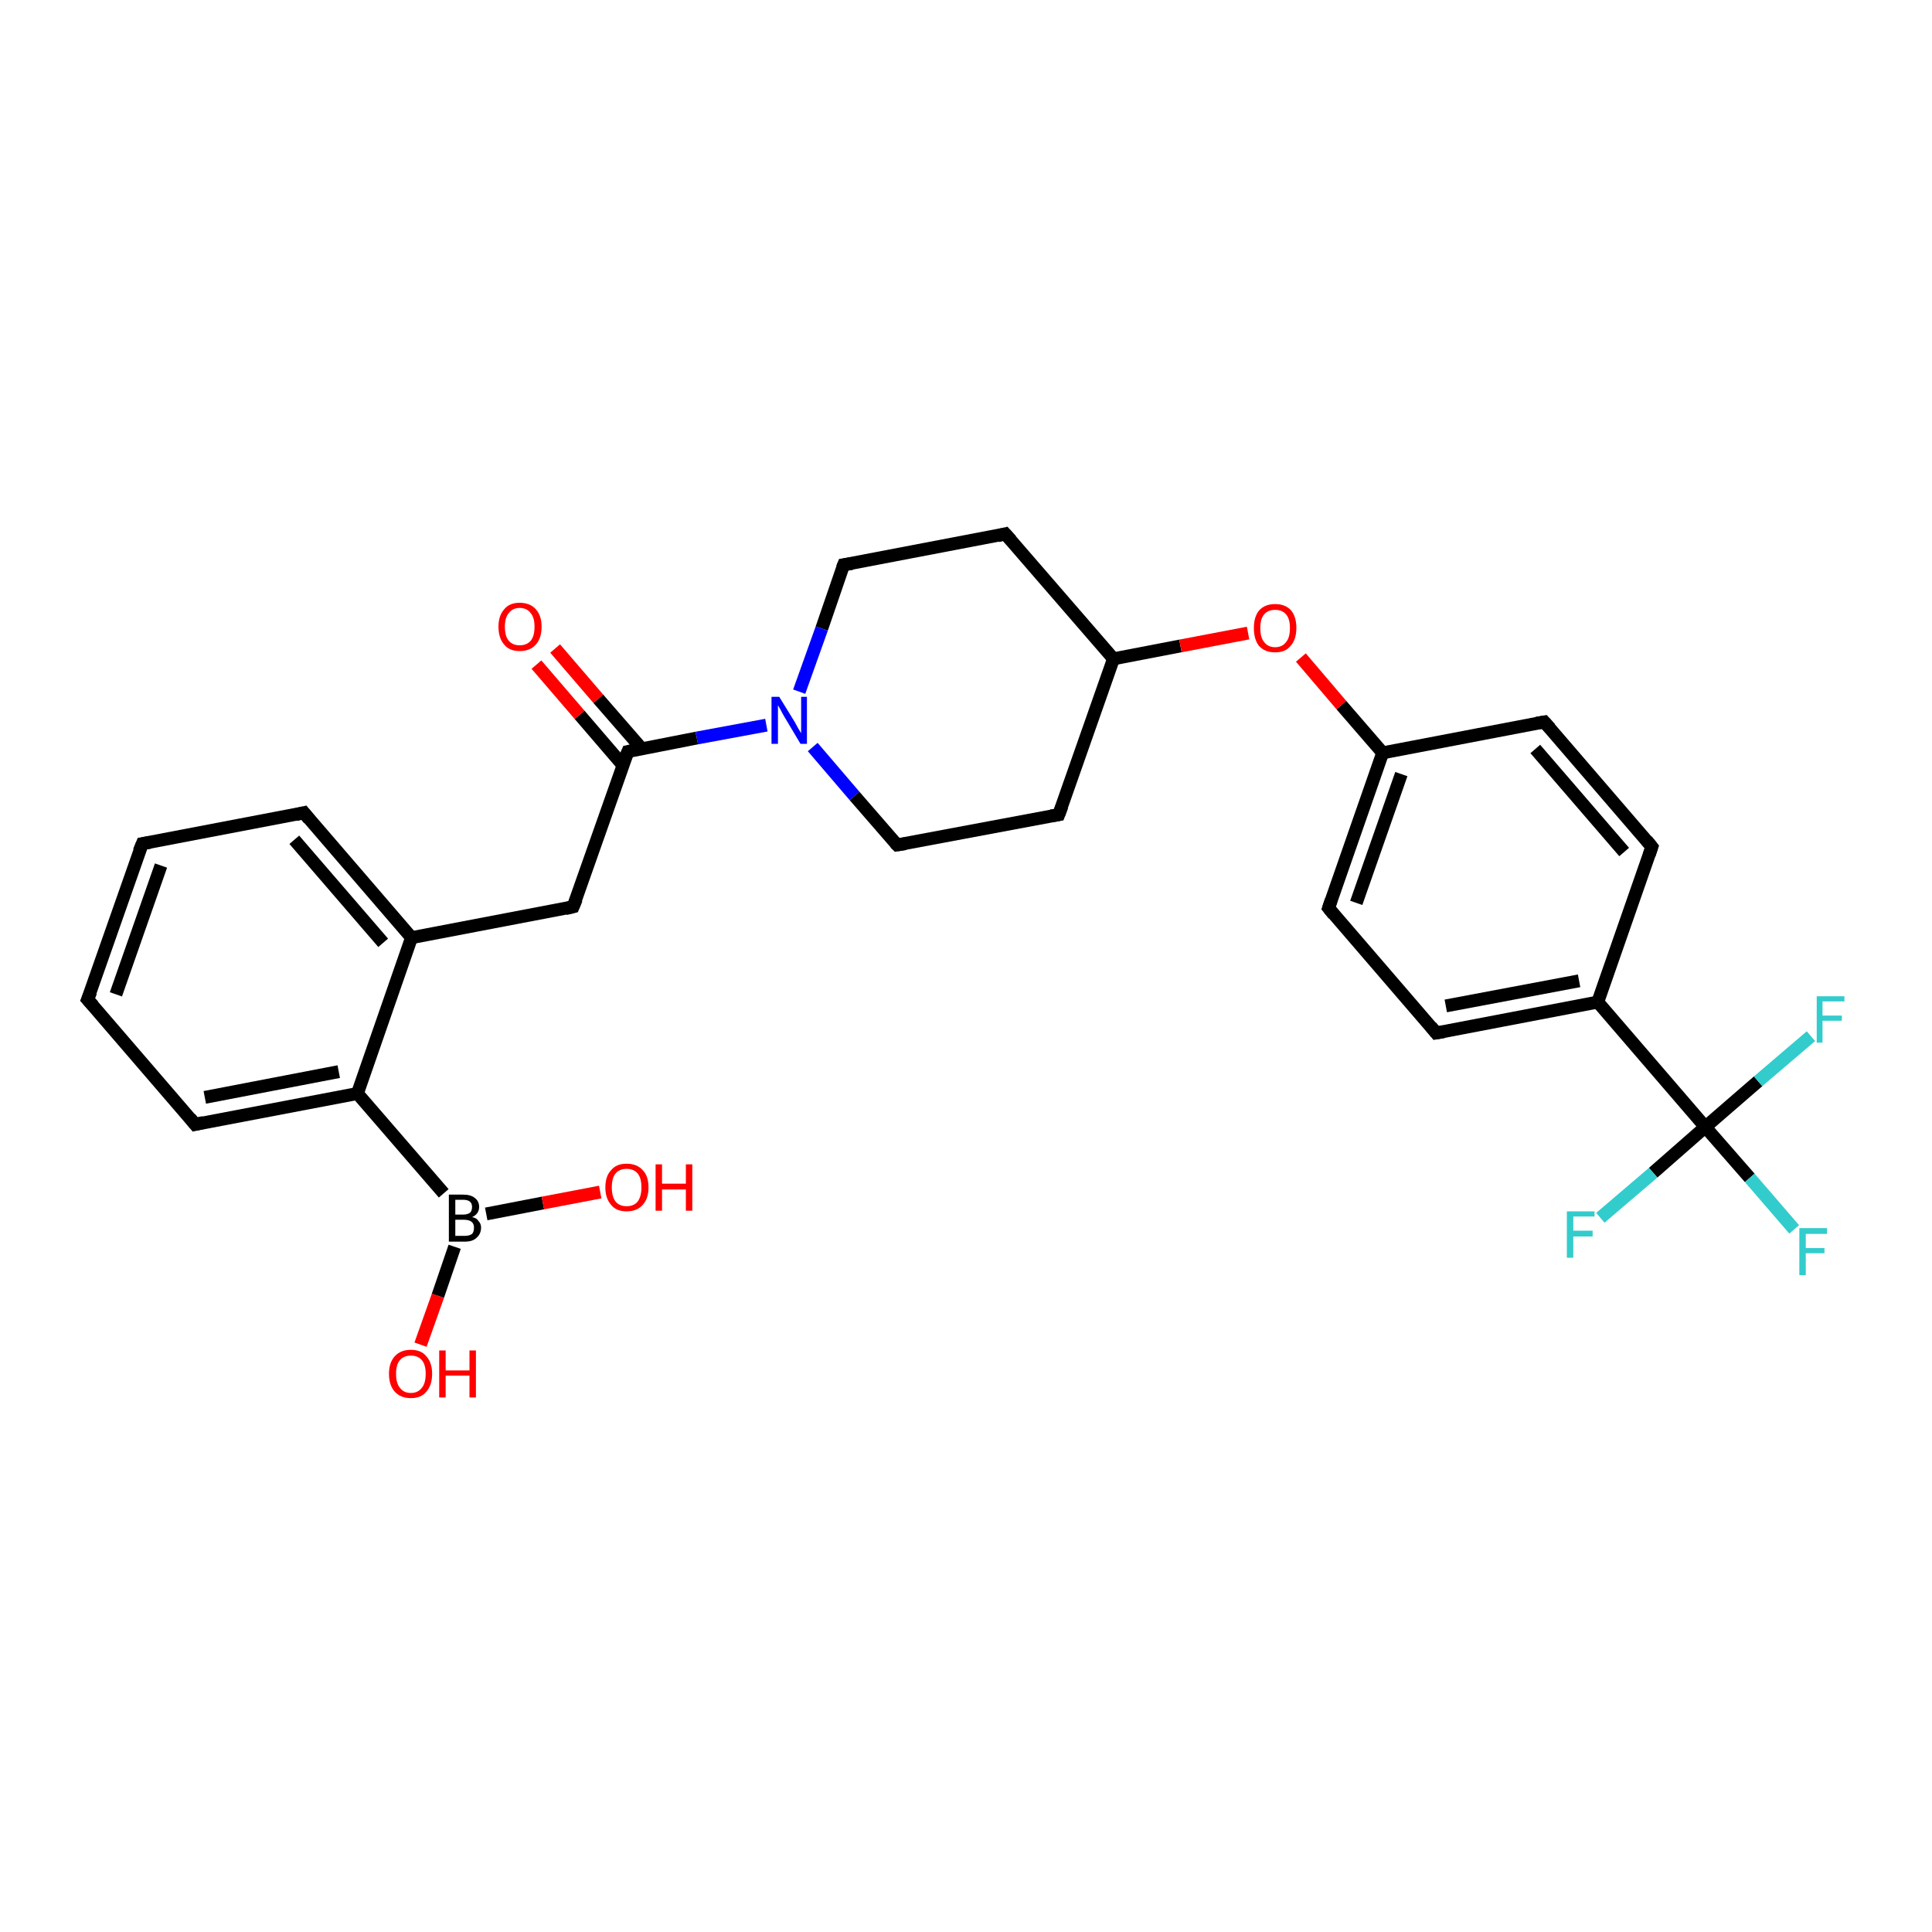<?xml version='1.0' encoding='iso-8859-1'?>
<svg version='1.1' baseProfile='full'
              xmlns='http://www.w3.org/2000/svg'
                      xmlns:rdkit='http://www.rdkit.org/xml'
                      xmlns:xlink='http://www.w3.org/1999/xlink'
                  xml:space='preserve'
width='300px' height='300px' viewBox='0 0 300 300'>
<!-- END OF HEADER -->
<rect style='opacity:1.0;fill:#FFFFFF;stroke:none' width='300.0' height='300.0' x='0.0' y='0.0'> </rect>
<path class='bond-0 atom-0 atom-1' d='M 65.3,208.8 L 68.0,201.2' style='fill:none;fill-rule:evenodd;stroke:#FF0000;stroke-width:2.0px;stroke-linecap:butt;stroke-linejoin:miter;stroke-opacity:1' />
<path class='bond-0 atom-0 atom-1' d='M 68.0,201.2 L 70.6,193.6' style='fill:none;fill-rule:evenodd;stroke:#000000;stroke-width:2.0px;stroke-linecap:butt;stroke-linejoin:miter;stroke-opacity:1' />
<path class='bond-1 atom-1 atom-2' d='M 75.5,188.5 L 84.3,186.8' style='fill:none;fill-rule:evenodd;stroke:#000000;stroke-width:2.0px;stroke-linecap:butt;stroke-linejoin:miter;stroke-opacity:1' />
<path class='bond-1 atom-1 atom-2' d='M 84.3,186.8 L 93.2,185.1' style='fill:none;fill-rule:evenodd;stroke:#FF0000;stroke-width:2.0px;stroke-linecap:butt;stroke-linejoin:miter;stroke-opacity:1' />
<path class='bond-2 atom-1 atom-3' d='M 68.9,185.3 L 55.5,169.8' style='fill:none;fill-rule:evenodd;stroke:#000000;stroke-width:2.0px;stroke-linecap:butt;stroke-linejoin:miter;stroke-opacity:1' />
<path class='bond-3 atom-3 atom-4' d='M 55.5,169.8 L 30.3,174.6' style='fill:none;fill-rule:evenodd;stroke:#000000;stroke-width:2.0px;stroke-linecap:butt;stroke-linejoin:miter;stroke-opacity:1' />
<path class='bond-3 atom-3 atom-4' d='M 52.6,166.4 L 31.8,170.4' style='fill:none;fill-rule:evenodd;stroke:#000000;stroke-width:2.0px;stroke-linecap:butt;stroke-linejoin:miter;stroke-opacity:1' />
<path class='bond-4 atom-4 atom-5' d='M 30.3,174.6 L 13.6,155.2' style='fill:none;fill-rule:evenodd;stroke:#000000;stroke-width:2.0px;stroke-linecap:butt;stroke-linejoin:miter;stroke-opacity:1' />
<path class='bond-5 atom-5 atom-6' d='M 13.6,155.2 L 22.1,131.0' style='fill:none;fill-rule:evenodd;stroke:#000000;stroke-width:2.0px;stroke-linecap:butt;stroke-linejoin:miter;stroke-opacity:1' />
<path class='bond-5 atom-5 atom-6' d='M 18.0,154.4 L 25.0,134.4' style='fill:none;fill-rule:evenodd;stroke:#000000;stroke-width:2.0px;stroke-linecap:butt;stroke-linejoin:miter;stroke-opacity:1' />
<path class='bond-6 atom-6 atom-7' d='M 22.1,131.0 L 47.2,126.2' style='fill:none;fill-rule:evenodd;stroke:#000000;stroke-width:2.0px;stroke-linecap:butt;stroke-linejoin:miter;stroke-opacity:1' />
<path class='bond-7 atom-7 atom-8' d='M 47.2,126.2 L 63.9,145.6' style='fill:none;fill-rule:evenodd;stroke:#000000;stroke-width:2.0px;stroke-linecap:butt;stroke-linejoin:miter;stroke-opacity:1' />
<path class='bond-7 atom-7 atom-8' d='M 45.7,130.4 L 59.5,146.4' style='fill:none;fill-rule:evenodd;stroke:#000000;stroke-width:2.0px;stroke-linecap:butt;stroke-linejoin:miter;stroke-opacity:1' />
<path class='bond-8 atom-8 atom-9' d='M 63.9,145.6 L 89.0,140.8' style='fill:none;fill-rule:evenodd;stroke:#000000;stroke-width:2.0px;stroke-linecap:butt;stroke-linejoin:miter;stroke-opacity:1' />
<path class='bond-9 atom-9 atom-10' d='M 89.0,140.8 L 97.5,116.7' style='fill:none;fill-rule:evenodd;stroke:#000000;stroke-width:2.0px;stroke-linecap:butt;stroke-linejoin:miter;stroke-opacity:1' />
<path class='bond-10 atom-10 atom-11' d='M 99.6,116.2 L 92.9,108.5' style='fill:none;fill-rule:evenodd;stroke:#000000;stroke-width:2.0px;stroke-linecap:butt;stroke-linejoin:miter;stroke-opacity:1' />
<path class='bond-10 atom-10 atom-11' d='M 92.9,108.5 L 86.2,100.7' style='fill:none;fill-rule:evenodd;stroke:#FF0000;stroke-width:2.0px;stroke-linecap:butt;stroke-linejoin:miter;stroke-opacity:1' />
<path class='bond-10 atom-10 atom-11' d='M 96.7,118.8 L 90.0,111.0' style='fill:none;fill-rule:evenodd;stroke:#000000;stroke-width:2.0px;stroke-linecap:butt;stroke-linejoin:miter;stroke-opacity:1' />
<path class='bond-10 atom-10 atom-11' d='M 90.0,111.0 L 83.3,103.2' style='fill:none;fill-rule:evenodd;stroke:#FF0000;stroke-width:2.0px;stroke-linecap:butt;stroke-linejoin:miter;stroke-opacity:1' />
<path class='bond-11 atom-10 atom-12' d='M 97.5,116.7 L 108.2,114.6' style='fill:none;fill-rule:evenodd;stroke:#000000;stroke-width:2.0px;stroke-linecap:butt;stroke-linejoin:miter;stroke-opacity:1' />
<path class='bond-11 atom-10 atom-12' d='M 108.2,114.6 L 119.0,112.6' style='fill:none;fill-rule:evenodd;stroke:#0000FF;stroke-width:2.0px;stroke-linecap:butt;stroke-linejoin:miter;stroke-opacity:1' />
<path class='bond-12 atom-12 atom-13' d='M 126.2,116.0 L 132.7,123.6' style='fill:none;fill-rule:evenodd;stroke:#0000FF;stroke-width:2.0px;stroke-linecap:butt;stroke-linejoin:miter;stroke-opacity:1' />
<path class='bond-12 atom-12 atom-13' d='M 132.7,123.6 L 139.3,131.2' style='fill:none;fill-rule:evenodd;stroke:#000000;stroke-width:2.0px;stroke-linecap:butt;stroke-linejoin:miter;stroke-opacity:1' />
<path class='bond-13 atom-13 atom-14' d='M 139.3,131.2 L 164.4,126.5' style='fill:none;fill-rule:evenodd;stroke:#000000;stroke-width:2.0px;stroke-linecap:butt;stroke-linejoin:miter;stroke-opacity:1' />
<path class='bond-14 atom-14 atom-15' d='M 164.4,126.5 L 172.9,102.3' style='fill:none;fill-rule:evenodd;stroke:#000000;stroke-width:2.0px;stroke-linecap:butt;stroke-linejoin:miter;stroke-opacity:1' />
<path class='bond-15 atom-15 atom-16' d='M 172.9,102.3 L 156.1,82.9' style='fill:none;fill-rule:evenodd;stroke:#000000;stroke-width:2.0px;stroke-linecap:butt;stroke-linejoin:miter;stroke-opacity:1' />
<path class='bond-16 atom-16 atom-17' d='M 156.1,82.9 L 131.0,87.7' style='fill:none;fill-rule:evenodd;stroke:#000000;stroke-width:2.0px;stroke-linecap:butt;stroke-linejoin:miter;stroke-opacity:1' />
<path class='bond-17 atom-15 atom-18' d='M 172.9,102.3 L 183.3,100.3' style='fill:none;fill-rule:evenodd;stroke:#000000;stroke-width:2.0px;stroke-linecap:butt;stroke-linejoin:miter;stroke-opacity:1' />
<path class='bond-17 atom-15 atom-18' d='M 183.3,100.3 L 193.8,98.3' style='fill:none;fill-rule:evenodd;stroke:#FF0000;stroke-width:2.0px;stroke-linecap:butt;stroke-linejoin:miter;stroke-opacity:1' />
<path class='bond-18 atom-18 atom-19' d='M 202.0,102.1 L 208.3,109.5' style='fill:none;fill-rule:evenodd;stroke:#FF0000;stroke-width:2.0px;stroke-linecap:butt;stroke-linejoin:miter;stroke-opacity:1' />
<path class='bond-18 atom-18 atom-19' d='M 208.3,109.5 L 214.7,116.9' style='fill:none;fill-rule:evenodd;stroke:#000000;stroke-width:2.0px;stroke-linecap:butt;stroke-linejoin:miter;stroke-opacity:1' />
<path class='bond-19 atom-19 atom-20' d='M 214.7,116.9 L 206.3,141.0' style='fill:none;fill-rule:evenodd;stroke:#000000;stroke-width:2.0px;stroke-linecap:butt;stroke-linejoin:miter;stroke-opacity:1' />
<path class='bond-19 atom-19 atom-20' d='M 217.6,120.2 L 210.6,140.2' style='fill:none;fill-rule:evenodd;stroke:#000000;stroke-width:2.0px;stroke-linecap:butt;stroke-linejoin:miter;stroke-opacity:1' />
<path class='bond-20 atom-20 atom-21' d='M 206.3,141.0 L 223.0,160.4' style='fill:none;fill-rule:evenodd;stroke:#000000;stroke-width:2.0px;stroke-linecap:butt;stroke-linejoin:miter;stroke-opacity:1' />
<path class='bond-21 atom-21 atom-22' d='M 223.0,160.4 L 248.1,155.6' style='fill:none;fill-rule:evenodd;stroke:#000000;stroke-width:2.0px;stroke-linecap:butt;stroke-linejoin:miter;stroke-opacity:1' />
<path class='bond-21 atom-21 atom-22' d='M 224.5,156.2 L 245.2,152.3' style='fill:none;fill-rule:evenodd;stroke:#000000;stroke-width:2.0px;stroke-linecap:butt;stroke-linejoin:miter;stroke-opacity:1' />
<path class='bond-22 atom-22 atom-23' d='M 248.1,155.6 L 256.5,131.5' style='fill:none;fill-rule:evenodd;stroke:#000000;stroke-width:2.0px;stroke-linecap:butt;stroke-linejoin:miter;stroke-opacity:1' />
<path class='bond-23 atom-23 atom-24' d='M 256.5,131.5 L 239.8,112.1' style='fill:none;fill-rule:evenodd;stroke:#000000;stroke-width:2.0px;stroke-linecap:butt;stroke-linejoin:miter;stroke-opacity:1' />
<path class='bond-23 atom-23 atom-24' d='M 252.2,132.3 L 238.4,116.3' style='fill:none;fill-rule:evenodd;stroke:#000000;stroke-width:2.0px;stroke-linecap:butt;stroke-linejoin:miter;stroke-opacity:1' />
<path class='bond-24 atom-22 atom-25' d='M 248.1,155.6 L 264.8,175.0' style='fill:none;fill-rule:evenodd;stroke:#000000;stroke-width:2.0px;stroke-linecap:butt;stroke-linejoin:miter;stroke-opacity:1' />
<path class='bond-25 atom-25 atom-26' d='M 264.8,175.0 L 271.7,182.9' style='fill:none;fill-rule:evenodd;stroke:#000000;stroke-width:2.0px;stroke-linecap:butt;stroke-linejoin:miter;stroke-opacity:1' />
<path class='bond-25 atom-25 atom-26' d='M 271.7,182.9 L 278.6,190.9' style='fill:none;fill-rule:evenodd;stroke:#33CCCC;stroke-width:2.0px;stroke-linecap:butt;stroke-linejoin:miter;stroke-opacity:1' />
<path class='bond-26 atom-25 atom-27' d='M 264.8,175.0 L 256.7,182.1' style='fill:none;fill-rule:evenodd;stroke:#000000;stroke-width:2.0px;stroke-linecap:butt;stroke-linejoin:miter;stroke-opacity:1' />
<path class='bond-26 atom-25 atom-27' d='M 256.7,182.1 L 248.5,189.1' style='fill:none;fill-rule:evenodd;stroke:#33CCCC;stroke-width:2.0px;stroke-linecap:butt;stroke-linejoin:miter;stroke-opacity:1' />
<path class='bond-27 atom-25 atom-28' d='M 264.8,175.0 L 273.0,167.9' style='fill:none;fill-rule:evenodd;stroke:#000000;stroke-width:2.0px;stroke-linecap:butt;stroke-linejoin:miter;stroke-opacity:1' />
<path class='bond-27 atom-25 atom-28' d='M 273.0,167.9 L 281.2,160.9' style='fill:none;fill-rule:evenodd;stroke:#33CCCC;stroke-width:2.0px;stroke-linecap:butt;stroke-linejoin:miter;stroke-opacity:1' />
<path class='bond-28 atom-8 atom-3' d='M 63.9,145.6 L 55.5,169.8' style='fill:none;fill-rule:evenodd;stroke:#000000;stroke-width:2.0px;stroke-linecap:butt;stroke-linejoin:miter;stroke-opacity:1' />
<path class='bond-29 atom-17 atom-12' d='M 131.0,87.7 L 127.6,97.6' style='fill:none;fill-rule:evenodd;stroke:#000000;stroke-width:2.0px;stroke-linecap:butt;stroke-linejoin:miter;stroke-opacity:1' />
<path class='bond-29 atom-17 atom-12' d='M 127.6,97.6 L 124.1,107.4' style='fill:none;fill-rule:evenodd;stroke:#0000FF;stroke-width:2.0px;stroke-linecap:butt;stroke-linejoin:miter;stroke-opacity:1' />
<path class='bond-30 atom-24 atom-19' d='M 239.8,112.1 L 214.7,116.9' style='fill:none;fill-rule:evenodd;stroke:#000000;stroke-width:2.0px;stroke-linecap:butt;stroke-linejoin:miter;stroke-opacity:1' />
<path d='M 31.6,174.3 L 30.3,174.6 L 29.5,173.6' style='fill:none;stroke:#000000;stroke-width:2.0px;stroke-linecap:butt;stroke-linejoin:miter;stroke-opacity:1;' />
<path d='M 14.5,156.2 L 13.6,155.2 L 14.1,154.0' style='fill:none;stroke:#000000;stroke-width:2.0px;stroke-linecap:butt;stroke-linejoin:miter;stroke-opacity:1;' />
<path d='M 21.6,132.2 L 22.1,131.0 L 23.3,130.8' style='fill:none;stroke:#000000;stroke-width:2.0px;stroke-linecap:butt;stroke-linejoin:miter;stroke-opacity:1;' />
<path d='M 45.9,126.5 L 47.2,126.2 L 48.0,127.2' style='fill:none;stroke:#000000;stroke-width:2.0px;stroke-linecap:butt;stroke-linejoin:miter;stroke-opacity:1;' />
<path d='M 87.8,141.1 L 89.0,140.8 L 89.5,139.6' style='fill:none;stroke:#000000;stroke-width:2.0px;stroke-linecap:butt;stroke-linejoin:miter;stroke-opacity:1;' />
<path d='M 97.0,117.9 L 97.5,116.7 L 98.0,116.6' style='fill:none;stroke:#000000;stroke-width:2.0px;stroke-linecap:butt;stroke-linejoin:miter;stroke-opacity:1;' />
<path d='M 139.0,130.9 L 139.3,131.2 L 140.6,131.0' style='fill:none;stroke:#000000;stroke-width:2.0px;stroke-linecap:butt;stroke-linejoin:miter;stroke-opacity:1;' />
<path d='M 163.2,126.7 L 164.4,126.5 L 164.9,125.2' style='fill:none;stroke:#000000;stroke-width:2.0px;stroke-linecap:butt;stroke-linejoin:miter;stroke-opacity:1;' />
<path d='M 157.0,83.9 L 156.1,82.9 L 154.9,83.2' style='fill:none;stroke:#000000;stroke-width:2.0px;stroke-linecap:butt;stroke-linejoin:miter;stroke-opacity:1;' />
<path d='M 132.3,87.5 L 131.0,87.7 L 130.8,88.2' style='fill:none;stroke:#000000;stroke-width:2.0px;stroke-linecap:butt;stroke-linejoin:miter;stroke-opacity:1;' />
<path d='M 206.7,139.8 L 206.3,141.0 L 207.1,142.0' style='fill:none;stroke:#000000;stroke-width:2.0px;stroke-linecap:butt;stroke-linejoin:miter;stroke-opacity:1;' />
<path d='M 222.2,159.4 L 223.0,160.4 L 224.2,160.2' style='fill:none;stroke:#000000;stroke-width:2.0px;stroke-linecap:butt;stroke-linejoin:miter;stroke-opacity:1;' />
<path d='M 256.1,132.7 L 256.5,131.5 L 255.7,130.5' style='fill:none;stroke:#000000;stroke-width:2.0px;stroke-linecap:butt;stroke-linejoin:miter;stroke-opacity:1;' />
<path d='M 240.7,113.1 L 239.8,112.1 L 238.6,112.3' style='fill:none;stroke:#000000;stroke-width:2.0px;stroke-linecap:butt;stroke-linejoin:miter;stroke-opacity:1;' />
<path class='atom-0' d='M 60.4 213.3
Q 60.4 211.6, 61.3 210.6
Q 62.2 209.6, 63.8 209.6
Q 65.4 209.6, 66.2 210.6
Q 67.1 211.6, 67.1 213.3
Q 67.1 215.1, 66.2 216.1
Q 65.4 217.1, 63.8 217.1
Q 62.2 217.1, 61.3 216.1
Q 60.4 215.1, 60.4 213.3
M 63.8 216.3
Q 64.9 216.3, 65.5 215.5
Q 66.1 214.8, 66.1 213.3
Q 66.1 211.9, 65.5 211.2
Q 64.9 210.5, 63.8 210.5
Q 62.7 210.5, 62.1 211.2
Q 61.5 211.9, 61.5 213.3
Q 61.5 214.8, 62.1 215.5
Q 62.7 216.3, 63.8 216.3
' fill='#FF0000'/>
<path class='atom-0' d='M 68.2 209.7
L 69.2 209.7
L 69.2 212.8
L 72.9 212.8
L 72.9 209.7
L 73.9 209.7
L 73.9 217.0
L 72.9 217.0
L 72.9 213.6
L 69.2 213.6
L 69.2 217.0
L 68.2 217.0
L 68.2 209.7
' fill='#FF0000'/>
<path class='atom-1' d='M 73.3 189.0
Q 74.0 189.1, 74.3 189.6
Q 74.7 190.0, 74.7 190.6
Q 74.7 191.6, 74.0 192.2
Q 73.4 192.8, 72.2 192.8
L 69.7 192.8
L 69.7 185.5
L 71.9 185.5
Q 73.1 185.5, 73.7 186.0
Q 74.4 186.5, 74.4 187.4
Q 74.4 188.5, 73.3 189.0
M 70.7 186.3
L 70.7 188.6
L 71.9 188.6
Q 72.6 188.6, 73.0 188.3
Q 73.3 188.0, 73.3 187.4
Q 73.3 186.3, 71.9 186.3
L 70.7 186.3
M 72.2 191.9
Q 72.9 191.9, 73.3 191.6
Q 73.6 191.3, 73.6 190.6
Q 73.6 190.0, 73.2 189.7
Q 72.8 189.4, 72.0 189.4
L 70.7 189.4
L 70.7 191.9
L 72.2 191.9
' fill='#000000'/>
<path class='atom-2' d='M 94.0 184.4
Q 94.0 182.6, 94.9 181.7
Q 95.7 180.7, 97.3 180.7
Q 98.9 180.7, 99.8 181.7
Q 100.7 182.6, 100.7 184.4
Q 100.7 186.1, 99.8 187.1
Q 98.9 188.1, 97.3 188.1
Q 95.7 188.1, 94.9 187.1
Q 94.0 186.1, 94.0 184.4
M 97.3 187.3
Q 98.4 187.3, 99.0 186.6
Q 99.6 185.8, 99.6 184.4
Q 99.6 182.9, 99.0 182.2
Q 98.4 181.5, 97.3 181.5
Q 96.2 181.5, 95.6 182.2
Q 95.0 182.9, 95.0 184.4
Q 95.0 185.8, 95.6 186.6
Q 96.2 187.3, 97.3 187.3
' fill='#FF0000'/>
<path class='atom-2' d='M 101.8 180.8
L 102.8 180.8
L 102.8 183.8
L 106.5 183.8
L 106.5 180.8
L 107.5 180.8
L 107.5 188.0
L 106.5 188.0
L 106.5 184.7
L 102.8 184.7
L 102.8 188.0
L 101.8 188.0
L 101.8 180.8
' fill='#FF0000'/>
<path class='atom-11' d='M 77.4 97.3
Q 77.4 95.6, 78.3 94.6
Q 79.1 93.6, 80.7 93.6
Q 82.3 93.6, 83.2 94.6
Q 84.1 95.6, 84.1 97.3
Q 84.1 99.1, 83.2 100.1
Q 82.3 101.1, 80.7 101.1
Q 79.1 101.1, 78.3 100.1
Q 77.4 99.1, 77.4 97.3
M 80.7 100.2
Q 81.8 100.2, 82.4 99.5
Q 83.0 98.8, 83.0 97.3
Q 83.0 95.9, 82.4 95.2
Q 81.8 94.4, 80.7 94.4
Q 79.6 94.4, 79.0 95.2
Q 78.4 95.9, 78.4 97.3
Q 78.4 98.8, 79.0 99.5
Q 79.6 100.2, 80.7 100.2
' fill='#FF0000'/>
<path class='atom-12' d='M 121.0 108.2
L 123.4 112.1
Q 123.6 112.5, 124.0 113.2
Q 124.4 113.8, 124.4 113.9
L 124.4 108.2
L 125.3 108.2
L 125.3 115.5
L 124.3 115.5
L 121.8 111.3
Q 121.5 110.8, 121.2 110.2
Q 120.9 109.7, 120.8 109.5
L 120.8 115.5
L 119.8 115.5
L 119.8 108.2
L 121.0 108.2
' fill='#0000FF'/>
<path class='atom-18' d='M 194.7 97.5
Q 194.7 95.8, 195.5 94.8
Q 196.4 93.8, 198.0 93.8
Q 199.6 93.8, 200.5 94.8
Q 201.3 95.8, 201.3 97.5
Q 201.3 99.3, 200.4 100.3
Q 199.6 101.3, 198.0 101.3
Q 196.4 101.3, 195.5 100.3
Q 194.7 99.3, 194.7 97.5
M 198.0 100.5
Q 199.1 100.5, 199.7 99.7
Q 200.3 99.0, 200.3 97.5
Q 200.3 96.1, 199.7 95.4
Q 199.1 94.7, 198.0 94.7
Q 196.9 94.7, 196.3 95.4
Q 195.7 96.1, 195.7 97.5
Q 195.7 99.0, 196.3 99.7
Q 196.9 100.5, 198.0 100.5
' fill='#FF0000'/>
<path class='atom-26' d='M 279.4 190.7
L 283.7 190.7
L 283.7 191.6
L 280.4 191.6
L 280.4 193.8
L 283.3 193.8
L 283.3 194.6
L 280.4 194.6
L 280.4 198.0
L 279.4 198.0
L 279.4 190.7
' fill='#33CCCC'/>
<path class='atom-27' d='M 243.3 188.1
L 247.6 188.1
L 247.6 188.9
L 244.3 188.9
L 244.3 191.1
L 247.3 191.1
L 247.3 192.0
L 244.3 192.0
L 244.3 195.3
L 243.3 195.3
L 243.3 188.1
' fill='#33CCCC'/>
<path class='atom-28' d='M 282.1 154.7
L 286.4 154.7
L 286.4 155.5
L 283.0 155.5
L 283.0 157.7
L 286.0 157.7
L 286.0 158.5
L 283.0 158.5
L 283.0 161.9
L 282.1 161.9
L 282.1 154.7
' fill='#33CCCC'/>
</svg>
